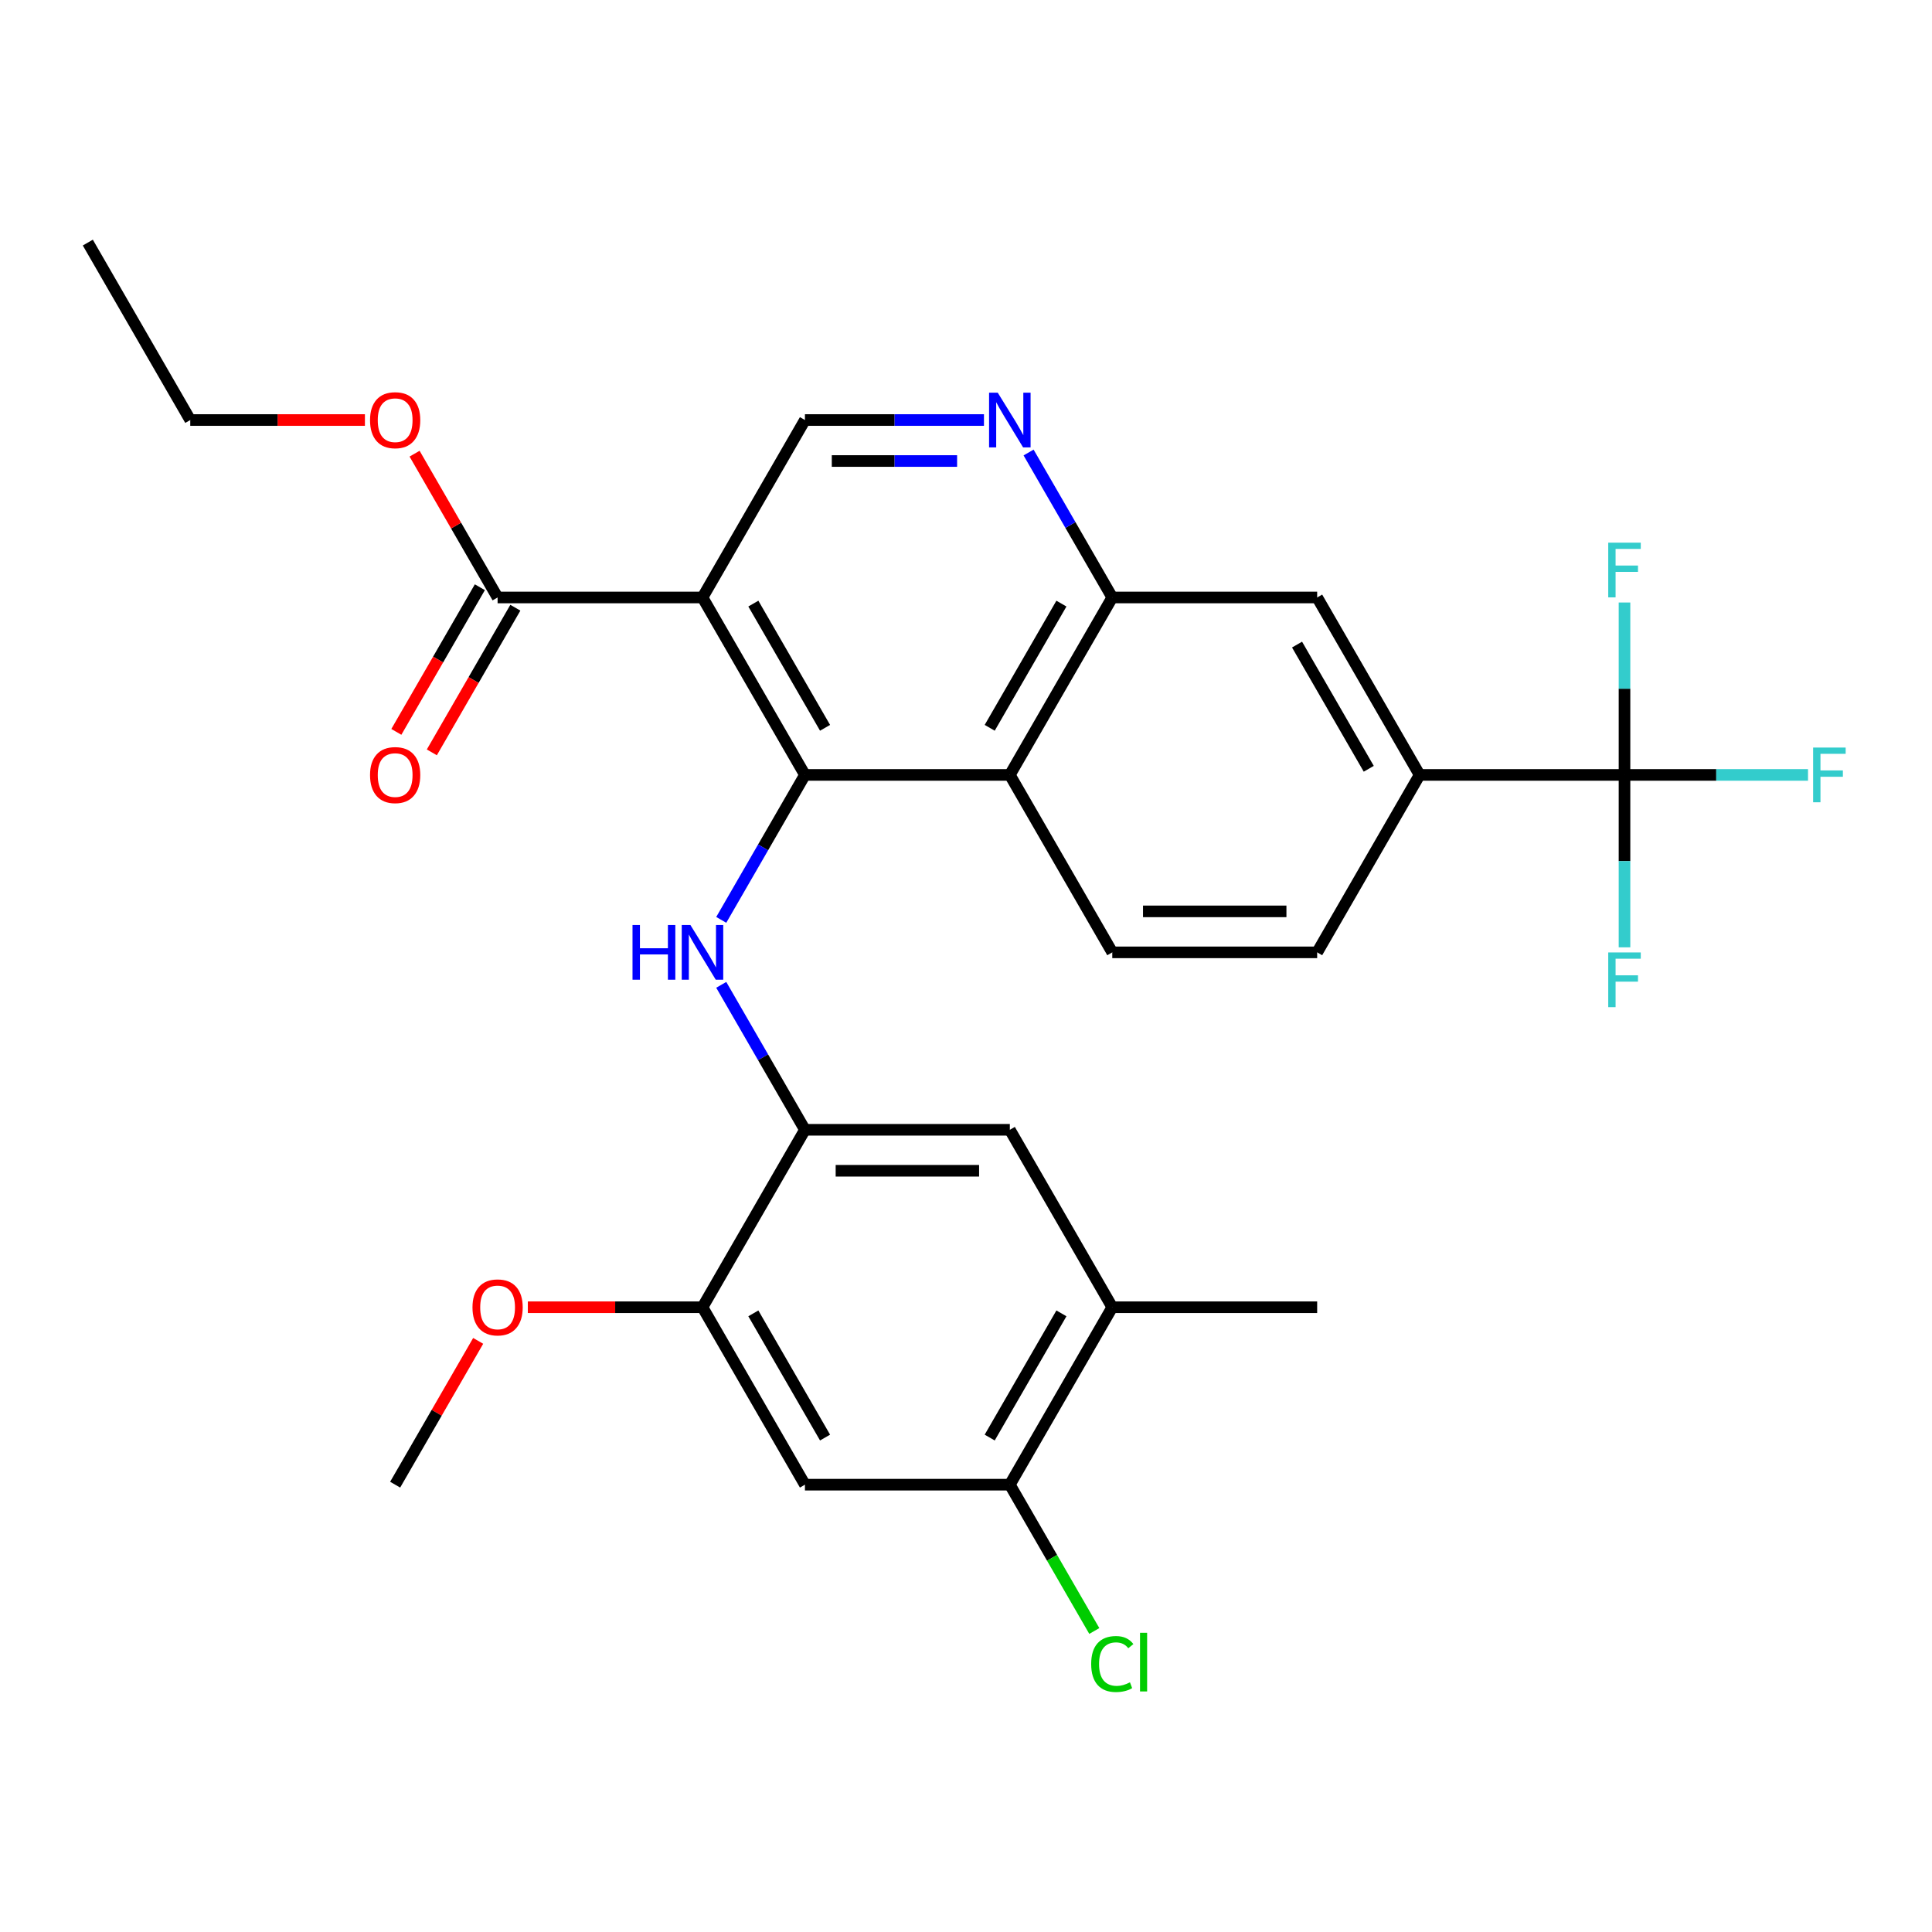 <?xml version='1.0' encoding='iso-8859-1'?>
<svg version='1.1' baseProfile='full'
              xmlns='http://www.w3.org/2000/svg'
                      xmlns:rdkit='http://www.rdkit.org/xml'
                      xmlns:xlink='http://www.w3.org/1999/xlink'
                  xml:space='preserve'
width='1000px' height='1000px' viewBox='0 0 1000 1000'>
<!-- END OF HEADER -->
<rect style='opacity:1.0;fill:#FFFFFF;stroke:none' width='1000' height='1000' x='0' y='0'> </rect>
<path class='bond-0' d='M 416.634,401.094 L 363.609,309.25' style='fill:none;fill-rule:evenodd;stroke:#000000;stroke-width:6px;stroke-linecap:butt;stroke-linejoin:miter;stroke-opacity:1' />
<path class='bond-0' d='M 427.049,376.712 L 389.931,312.422' style='fill:none;fill-rule:evenodd;stroke:#000000;stroke-width:6px;stroke-linecap:butt;stroke-linejoin:miter;stroke-opacity:1' />
<path class='bond-1' d='M 416.634,401.094 L 394.975,438.61' style='fill:none;fill-rule:evenodd;stroke:#000000;stroke-width:6px;stroke-linecap:butt;stroke-linejoin:miter;stroke-opacity:1' />
<path class='bond-1' d='M 394.975,438.61 L 373.315,476.126' style='fill:none;fill-rule:evenodd;stroke:#0000FF;stroke-width:6px;stroke-linecap:butt;stroke-linejoin:miter;stroke-opacity:1' />
<path class='bond-2' d='M 416.634,401.094 L 522.686,401.094' style='fill:none;fill-rule:evenodd;stroke:#000000;stroke-width:6px;stroke-linecap:butt;stroke-linejoin:miter;stroke-opacity:1' />
<path class='bond-7' d='M 363.609,309.25 L 257.557,309.25' style='fill:none;fill-rule:evenodd;stroke:#000000;stroke-width:6px;stroke-linecap:butt;stroke-linejoin:miter;stroke-opacity:1' />
<path class='bond-8' d='M 363.609,309.25 L 416.634,217.407' style='fill:none;fill-rule:evenodd;stroke:#000000;stroke-width:6px;stroke-linecap:butt;stroke-linejoin:miter;stroke-opacity:1' />
<path class='bond-4' d='M 373.315,509.748 L 394.975,547.264' style='fill:none;fill-rule:evenodd;stroke:#0000FF;stroke-width:6px;stroke-linecap:butt;stroke-linejoin:miter;stroke-opacity:1' />
<path class='bond-4' d='M 394.975,547.264 L 416.634,584.78' style='fill:none;fill-rule:evenodd;stroke:#000000;stroke-width:6px;stroke-linecap:butt;stroke-linejoin:miter;stroke-opacity:1' />
<path class='bond-5' d='M 522.686,401.094 L 575.712,309.25' style='fill:none;fill-rule:evenodd;stroke:#000000;stroke-width:6px;stroke-linecap:butt;stroke-linejoin:miter;stroke-opacity:1' />
<path class='bond-5' d='M 512.271,376.712 L 549.389,312.422' style='fill:none;fill-rule:evenodd;stroke:#000000;stroke-width:6px;stroke-linecap:butt;stroke-linejoin:miter;stroke-opacity:1' />
<path class='bond-15' d='M 522.686,401.094 L 575.712,492.937' style='fill:none;fill-rule:evenodd;stroke:#000000;stroke-width:6px;stroke-linecap:butt;stroke-linejoin:miter;stroke-opacity:1' />
<path class='bond-3' d='M 840.84,401.094 L 734.789,401.094' style='fill:none;fill-rule:evenodd;stroke:#000000;stroke-width:6px;stroke-linecap:butt;stroke-linejoin:miter;stroke-opacity:1' />
<path class='bond-19' d='M 840.84,401.094 L 888.33,401.094' style='fill:none;fill-rule:evenodd;stroke:#000000;stroke-width:6px;stroke-linecap:butt;stroke-linejoin:miter;stroke-opacity:1' />
<path class='bond-19' d='M 888.33,401.094 L 935.82,401.094' style='fill:none;fill-rule:evenodd;stroke:#33CCCC;stroke-width:6px;stroke-linecap:butt;stroke-linejoin:miter;stroke-opacity:1' />
<path class='bond-20' d='M 840.84,401.094 L 840.84,445.714' style='fill:none;fill-rule:evenodd;stroke:#000000;stroke-width:6px;stroke-linecap:butt;stroke-linejoin:miter;stroke-opacity:1' />
<path class='bond-20' d='M 840.84,445.714 L 840.84,490.334' style='fill:none;fill-rule:evenodd;stroke:#33CCCC;stroke-width:6px;stroke-linecap:butt;stroke-linejoin:miter;stroke-opacity:1' />
<path class='bond-21' d='M 840.84,401.094 L 840.84,356.474' style='fill:none;fill-rule:evenodd;stroke:#000000;stroke-width:6px;stroke-linecap:butt;stroke-linejoin:miter;stroke-opacity:1' />
<path class='bond-21' d='M 840.84,356.474 L 840.84,311.854' style='fill:none;fill-rule:evenodd;stroke:#33CCCC;stroke-width:6px;stroke-linecap:butt;stroke-linejoin:miter;stroke-opacity:1' />
<path class='bond-11' d='M 416.634,584.78 L 363.609,676.623' style='fill:none;fill-rule:evenodd;stroke:#000000;stroke-width:6px;stroke-linecap:butt;stroke-linejoin:miter;stroke-opacity:1' />
<path class='bond-13' d='M 416.634,584.78 L 522.686,584.78' style='fill:none;fill-rule:evenodd;stroke:#000000;stroke-width:6px;stroke-linecap:butt;stroke-linejoin:miter;stroke-opacity:1' />
<path class='bond-13' d='M 432.542,605.99 L 506.778,605.99' style='fill:none;fill-rule:evenodd;stroke:#000000;stroke-width:6px;stroke-linecap:butt;stroke-linejoin:miter;stroke-opacity:1' />
<path class='bond-6' d='M 575.712,309.25 L 554.052,271.734' style='fill:none;fill-rule:evenodd;stroke:#000000;stroke-width:6px;stroke-linecap:butt;stroke-linejoin:miter;stroke-opacity:1' />
<path class='bond-6' d='M 554.052,271.734 L 532.392,234.219' style='fill:none;fill-rule:evenodd;stroke:#0000FF;stroke-width:6px;stroke-linecap:butt;stroke-linejoin:miter;stroke-opacity:1' />
<path class='bond-14' d='M 575.712,309.25 L 681.763,309.25' style='fill:none;fill-rule:evenodd;stroke:#000000;stroke-width:6px;stroke-linecap:butt;stroke-linejoin:miter;stroke-opacity:1' />
<path class='bond-29' d='M 509.295,217.407 L 462.965,217.407' style='fill:none;fill-rule:evenodd;stroke:#0000FF;stroke-width:6px;stroke-linecap:butt;stroke-linejoin:miter;stroke-opacity:1' />
<path class='bond-29' d='M 462.965,217.407 L 416.634,217.407' style='fill:none;fill-rule:evenodd;stroke:#000000;stroke-width:6px;stroke-linecap:butt;stroke-linejoin:miter;stroke-opacity:1' />
<path class='bond-29' d='M 495.396,238.618 L 462.965,238.618' style='fill:none;fill-rule:evenodd;stroke:#0000FF;stroke-width:6px;stroke-linecap:butt;stroke-linejoin:miter;stroke-opacity:1' />
<path class='bond-29' d='M 462.965,238.618 L 430.533,238.618' style='fill:none;fill-rule:evenodd;stroke:#000000;stroke-width:6px;stroke-linecap:butt;stroke-linejoin:miter;stroke-opacity:1' />
<path class='bond-18' d='M 248.373,303.948 L 226.759,341.384' style='fill:none;fill-rule:evenodd;stroke:#000000;stroke-width:6px;stroke-linecap:butt;stroke-linejoin:miter;stroke-opacity:1' />
<path class='bond-18' d='M 226.759,341.384 L 205.146,378.82' style='fill:none;fill-rule:evenodd;stroke:#FF0000;stroke-width:6px;stroke-linecap:butt;stroke-linejoin:miter;stroke-opacity:1' />
<path class='bond-18' d='M 266.742,314.553 L 245.128,351.989' style='fill:none;fill-rule:evenodd;stroke:#000000;stroke-width:6px;stroke-linecap:butt;stroke-linejoin:miter;stroke-opacity:1' />
<path class='bond-18' d='M 245.128,351.989 L 223.514,389.425' style='fill:none;fill-rule:evenodd;stroke:#FF0000;stroke-width:6px;stroke-linecap:butt;stroke-linejoin:miter;stroke-opacity:1' />
<path class='bond-23' d='M 257.557,309.25 L 236.071,272.034' style='fill:none;fill-rule:evenodd;stroke:#000000;stroke-width:6px;stroke-linecap:butt;stroke-linejoin:miter;stroke-opacity:1' />
<path class='bond-23' d='M 236.071,272.034 L 214.584,234.819' style='fill:none;fill-rule:evenodd;stroke:#FF0000;stroke-width:6px;stroke-linecap:butt;stroke-linejoin:miter;stroke-opacity:1' />
<path class='bond-9' d='M 734.789,401.094 L 681.763,492.937' style='fill:none;fill-rule:evenodd;stroke:#000000;stroke-width:6px;stroke-linecap:butt;stroke-linejoin:miter;stroke-opacity:1' />
<path class='bond-30' d='M 734.789,401.094 L 681.763,309.25' style='fill:none;fill-rule:evenodd;stroke:#000000;stroke-width:6px;stroke-linecap:butt;stroke-linejoin:miter;stroke-opacity:1' />
<path class='bond-30' d='M 708.466,397.922 L 671.348,333.632' style='fill:none;fill-rule:evenodd;stroke:#000000;stroke-width:6px;stroke-linecap:butt;stroke-linejoin:miter;stroke-opacity:1' />
<path class='bond-10' d='M 416.634,768.466 L 363.609,676.623' style='fill:none;fill-rule:evenodd;stroke:#000000;stroke-width:6px;stroke-linecap:butt;stroke-linejoin:miter;stroke-opacity:1' />
<path class='bond-10' d='M 427.049,744.085 L 389.931,679.795' style='fill:none;fill-rule:evenodd;stroke:#000000;stroke-width:6px;stroke-linecap:butt;stroke-linejoin:miter;stroke-opacity:1' />
<path class='bond-31' d='M 416.634,768.466 L 522.686,768.466' style='fill:none;fill-rule:evenodd;stroke:#000000;stroke-width:6px;stroke-linecap:butt;stroke-linejoin:miter;stroke-opacity:1' />
<path class='bond-24' d='M 363.609,676.623 L 318.409,676.623' style='fill:none;fill-rule:evenodd;stroke:#000000;stroke-width:6px;stroke-linecap:butt;stroke-linejoin:miter;stroke-opacity:1' />
<path class='bond-24' d='M 318.409,676.623 L 273.209,676.623' style='fill:none;fill-rule:evenodd;stroke:#FF0000;stroke-width:6px;stroke-linecap:butt;stroke-linejoin:miter;stroke-opacity:1' />
<path class='bond-12' d='M 522.686,768.466 L 575.712,676.623' style='fill:none;fill-rule:evenodd;stroke:#000000;stroke-width:6px;stroke-linecap:butt;stroke-linejoin:miter;stroke-opacity:1' />
<path class='bond-12' d='M 512.271,744.085 L 549.389,679.795' style='fill:none;fill-rule:evenodd;stroke:#000000;stroke-width:6px;stroke-linecap:butt;stroke-linejoin:miter;stroke-opacity:1' />
<path class='bond-22' d='M 522.686,768.466 L 544.548,806.332' style='fill:none;fill-rule:evenodd;stroke:#000000;stroke-width:6px;stroke-linecap:butt;stroke-linejoin:miter;stroke-opacity:1' />
<path class='bond-22' d='M 544.548,806.332 L 566.41,844.198' style='fill:none;fill-rule:evenodd;stroke:#00CC00;stroke-width:6px;stroke-linecap:butt;stroke-linejoin:miter;stroke-opacity:1' />
<path class='bond-16' d='M 522.686,584.78 L 575.712,676.623' style='fill:none;fill-rule:evenodd;stroke:#000000;stroke-width:6px;stroke-linecap:butt;stroke-linejoin:miter;stroke-opacity:1' />
<path class='bond-17' d='M 575.712,492.937 L 681.763,492.937' style='fill:none;fill-rule:evenodd;stroke:#000000;stroke-width:6px;stroke-linecap:butt;stroke-linejoin:miter;stroke-opacity:1' />
<path class='bond-17' d='M 591.619,471.727 L 665.855,471.727' style='fill:none;fill-rule:evenodd;stroke:#000000;stroke-width:6px;stroke-linecap:butt;stroke-linejoin:miter;stroke-opacity:1' />
<path class='bond-25' d='M 575.712,676.623 L 681.763,676.623' style='fill:none;fill-rule:evenodd;stroke:#000000;stroke-width:6px;stroke-linecap:butt;stroke-linejoin:miter;stroke-opacity:1' />
<path class='bond-26' d='M 188.88,217.407 L 143.68,217.407' style='fill:none;fill-rule:evenodd;stroke:#FF0000;stroke-width:6px;stroke-linecap:butt;stroke-linejoin:miter;stroke-opacity:1' />
<path class='bond-26' d='M 143.68,217.407 L 98.48,217.407' style='fill:none;fill-rule:evenodd;stroke:#000000;stroke-width:6px;stroke-linecap:butt;stroke-linejoin:miter;stroke-opacity:1' />
<path class='bond-27' d='M 247.505,694.035 L 226.018,731.251' style='fill:none;fill-rule:evenodd;stroke:#FF0000;stroke-width:6px;stroke-linecap:butt;stroke-linejoin:miter;stroke-opacity:1' />
<path class='bond-27' d='M 226.018,731.251 L 204.532,768.466' style='fill:none;fill-rule:evenodd;stroke:#000000;stroke-width:6px;stroke-linecap:butt;stroke-linejoin:miter;stroke-opacity:1' />
<path class='bond-28' d='M 98.48,217.407 L 45.455,125.564' style='fill:none;fill-rule:evenodd;stroke:#000000;stroke-width:6px;stroke-linecap:butt;stroke-linejoin:miter;stroke-opacity:1' />
<path  class='atom-2' d='M 327.389 478.777
L 331.229 478.777
L 331.229 490.817
L 345.709 490.817
L 345.709 478.777
L 349.549 478.777
L 349.549 507.097
L 345.709 507.097
L 345.709 494.017
L 331.229 494.017
L 331.229 507.097
L 327.389 507.097
L 327.389 478.777
' fill='#0000FF'/>
<path  class='atom-2' d='M 357.349 478.777
L 366.629 493.777
Q 367.549 495.257, 369.029 497.937
Q 370.509 500.617, 370.589 500.777
L 370.589 478.777
L 374.349 478.777
L 374.349 507.097
L 370.469 507.097
L 360.509 490.697
Q 359.349 488.777, 358.109 486.577
Q 356.909 484.377, 356.549 483.697
L 356.549 507.097
L 352.869 507.097
L 352.869 478.777
L 357.349 478.777
' fill='#0000FF'/>
<path  class='atom-7' d='M 516.426 203.247
L 525.706 218.247
Q 526.626 219.727, 528.106 222.407
Q 529.586 225.087, 529.666 225.247
L 529.666 203.247
L 533.426 203.247
L 533.426 231.567
L 529.546 231.567
L 519.586 215.167
Q 518.426 213.247, 517.186 211.047
Q 515.986 208.847, 515.626 208.167
L 515.626 231.567
L 511.946 231.567
L 511.946 203.247
L 516.426 203.247
' fill='#0000FF'/>
<path  class='atom-19' d='M 191.532 401.174
Q 191.532 394.374, 194.892 390.574
Q 198.252 386.774, 204.532 386.774
Q 210.812 386.774, 214.172 390.574
Q 217.532 394.374, 217.532 401.174
Q 217.532 408.054, 214.132 411.974
Q 210.732 415.854, 204.532 415.854
Q 198.292 415.854, 194.892 411.974
Q 191.532 408.094, 191.532 401.174
M 204.532 412.654
Q 208.852 412.654, 211.172 409.774
Q 213.532 406.854, 213.532 401.174
Q 213.532 395.614, 211.172 392.814
Q 208.852 389.974, 204.532 389.974
Q 200.212 389.974, 197.852 392.774
Q 195.532 395.574, 195.532 401.174
Q 195.532 406.894, 197.852 409.774
Q 200.212 412.654, 204.532 412.654
' fill='#FF0000'/>
<path  class='atom-20' d='M 938.471 386.934
L 955.311 386.934
L 955.311 390.174
L 942.271 390.174
L 942.271 398.774
L 953.871 398.774
L 953.871 402.054
L 942.271 402.054
L 942.271 415.254
L 938.471 415.254
L 938.471 386.934
' fill='#33CCCC'/>
<path  class='atom-21' d='M 832.42 492.985
L 849.26 492.985
L 849.26 496.225
L 836.22 496.225
L 836.22 504.825
L 847.82 504.825
L 847.82 508.105
L 836.22 508.105
L 836.22 521.305
L 832.42 521.305
L 832.42 492.985
' fill='#33CCCC'/>
<path  class='atom-22' d='M 832.42 280.882
L 849.26 280.882
L 849.26 284.122
L 836.22 284.122
L 836.22 292.722
L 847.82 292.722
L 847.82 296.002
L 836.22 296.002
L 836.22 309.202
L 832.42 309.202
L 832.42 280.882
' fill='#33CCCC'/>
<path  class='atom-23' d='M 564.792 861.29
Q 564.792 854.25, 568.072 850.57
Q 571.392 846.85, 577.672 846.85
Q 583.512 846.85, 586.632 850.97
L 583.992 853.13
Q 581.712 850.13, 577.672 850.13
Q 573.392 850.13, 571.112 853.01
Q 568.872 855.85, 568.872 861.29
Q 568.872 866.89, 571.192 869.77
Q 573.552 872.65, 578.112 872.65
Q 581.232 872.65, 584.872 870.77
L 585.992 873.77
Q 584.512 874.73, 582.272 875.29
Q 580.032 875.85, 577.552 875.85
Q 571.392 875.85, 568.072 872.09
Q 564.792 868.33, 564.792 861.29
' fill='#00CC00'/>
<path  class='atom-23' d='M 590.072 845.13
L 593.752 845.13
L 593.752 875.49
L 590.072 875.49
L 590.072 845.13
' fill='#00CC00'/>
<path  class='atom-24' d='M 191.532 217.487
Q 191.532 210.687, 194.892 206.887
Q 198.252 203.087, 204.532 203.087
Q 210.812 203.087, 214.172 206.887
Q 217.532 210.687, 217.532 217.487
Q 217.532 224.367, 214.132 228.287
Q 210.732 232.167, 204.532 232.167
Q 198.292 232.167, 194.892 228.287
Q 191.532 224.407, 191.532 217.487
M 204.532 228.967
Q 208.852 228.967, 211.172 226.087
Q 213.532 223.167, 213.532 217.487
Q 213.532 211.927, 211.172 209.127
Q 208.852 206.287, 204.532 206.287
Q 200.212 206.287, 197.852 209.087
Q 195.532 211.887, 195.532 217.487
Q 195.532 223.207, 197.852 226.087
Q 200.212 228.967, 204.532 228.967
' fill='#FF0000'/>
<path  class='atom-25' d='M 244.557 676.703
Q 244.557 669.903, 247.917 666.103
Q 251.277 662.303, 257.557 662.303
Q 263.837 662.303, 267.197 666.103
Q 270.557 669.903, 270.557 676.703
Q 270.557 683.583, 267.157 687.503
Q 263.757 691.383, 257.557 691.383
Q 251.317 691.383, 247.917 687.503
Q 244.557 683.623, 244.557 676.703
M 257.557 688.183
Q 261.877 688.183, 264.197 685.303
Q 266.557 682.383, 266.557 676.703
Q 266.557 671.143, 264.197 668.343
Q 261.877 665.503, 257.557 665.503
Q 253.237 665.503, 250.877 668.303
Q 248.557 671.103, 248.557 676.703
Q 248.557 682.423, 250.877 685.303
Q 253.237 688.183, 257.557 688.183
' fill='#FF0000'/>
</svg>
